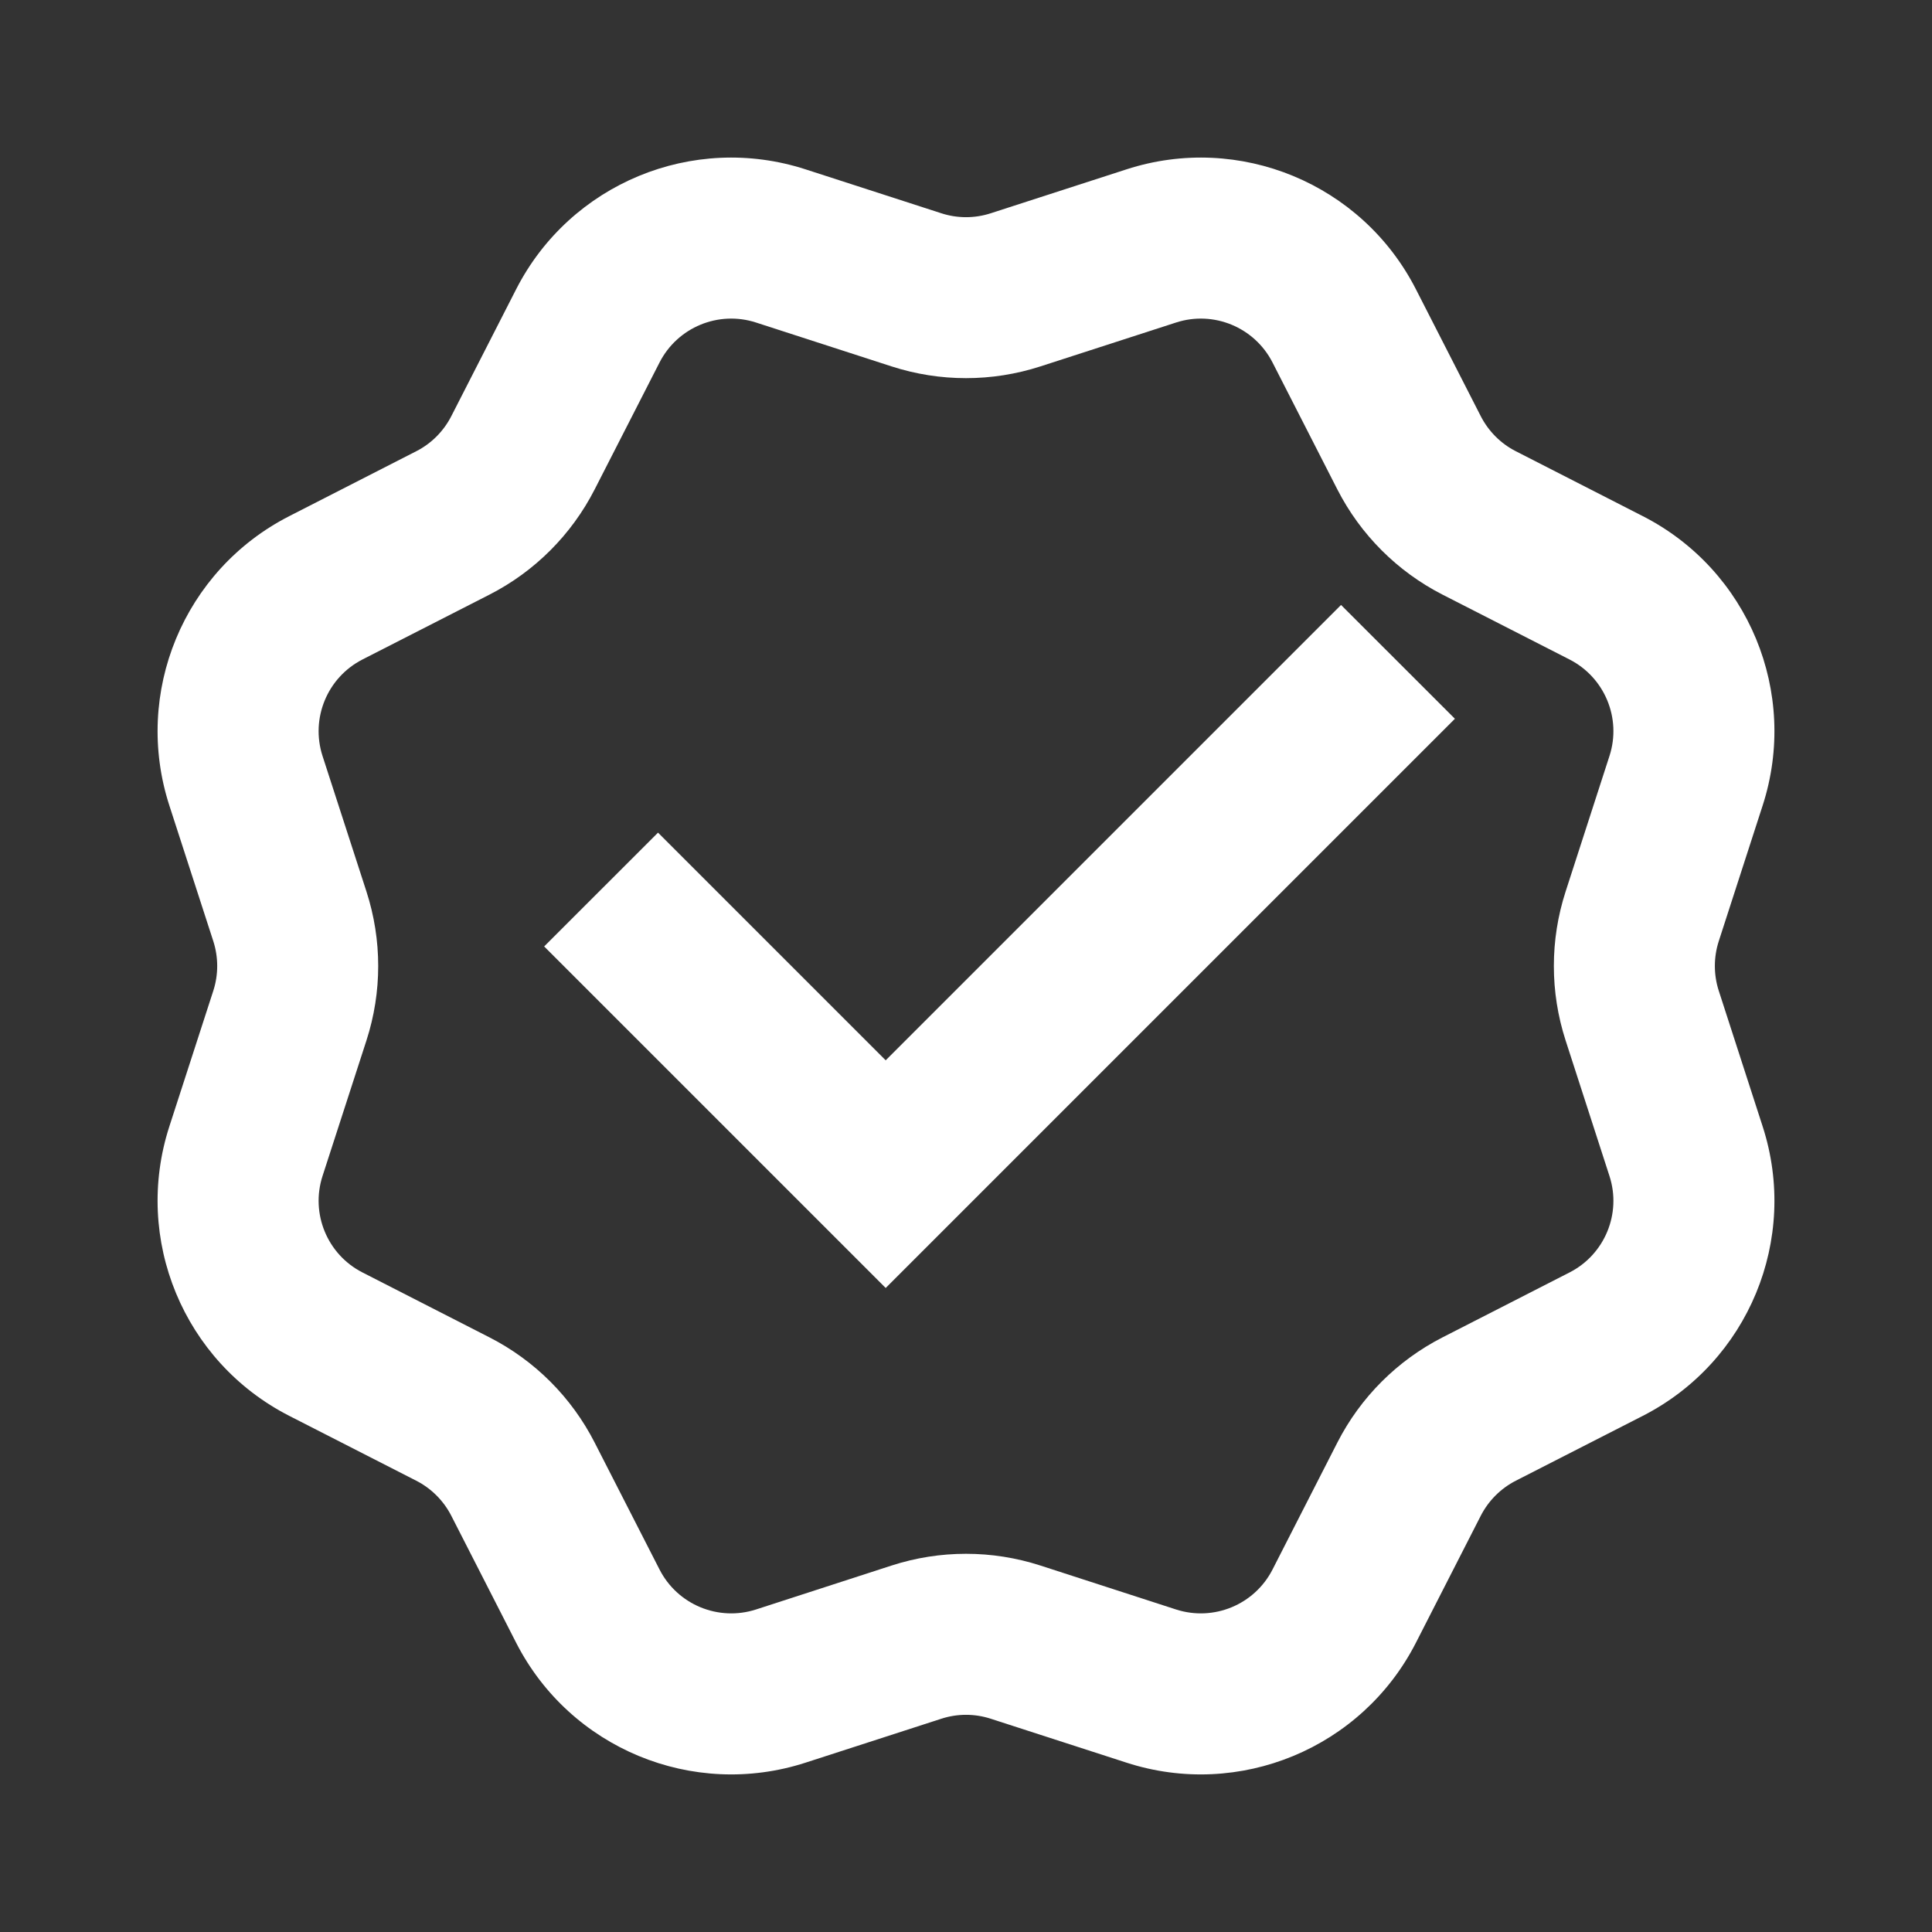 <?xml version="1.0" encoding="UTF-8"?> <svg xmlns="http://www.w3.org/2000/svg" width="32" height="32" viewBox="0 0 32 32" fill="none"><rect x="0" y="0" width="32" height="32" fill="#333333" stroke="none"/><g id="Icons / Common / icon-standart"><path id="Vector" d="M13.343 2.805C11.474 2.2 9.443 3.041 8.549 4.791L7.475 6.893C7.347 7.143 7.144 7.347 6.894 7.474L4.791 8.549C3.042 9.442 2.2 11.474 2.805 13.342L3.533 15.589C3.619 15.856 3.619 16.144 3.533 16.41L2.805 18.657C2.2 20.526 3.042 22.557 4.791 23.451L6.894 24.525C7.144 24.653 7.347 24.856 7.475 25.106L8.549 27.209C9.443 28.958 11.474 29.8 13.343 29.195L15.59 28.468C15.857 28.381 16.144 28.381 16.411 28.468L18.658 29.195C20.526 29.8 22.558 28.958 23.452 27.209L24.526 25.106C24.654 24.856 24.857 24.653 25.107 24.525L27.21 23.451C28.959 22.557 29.8 20.526 29.195 18.657L28.468 16.41C28.382 16.144 28.382 15.856 28.468 15.589L29.195 13.342C29.8 11.474 28.959 9.442 27.21 8.549L25.107 7.474C24.857 7.347 24.654 7.143 24.526 6.893L23.452 4.791C22.558 3.041 20.526 2.2 18.658 2.805L16.411 3.532C16.144 3.619 15.857 3.619 15.59 3.532L13.343 2.805ZM10.924 6.004C11.222 5.421 11.899 5.14 12.522 5.342L14.768 6.069C15.569 6.328 16.431 6.328 17.232 6.069L19.479 5.342C20.102 5.14 20.779 5.421 21.077 6.004L22.151 8.107C22.534 8.856 23.144 9.466 23.893 9.849L25.996 10.923C26.579 11.221 26.86 11.898 26.658 12.521L25.931 14.768C25.672 15.569 25.672 16.431 25.931 17.232L26.658 19.479C26.86 20.101 26.579 20.779 25.996 21.076L23.893 22.151C23.144 22.534 22.534 23.143 22.151 23.893L21.077 25.996C20.779 26.579 20.102 26.859 19.479 26.658L17.232 25.93C16.431 25.671 15.569 25.671 14.768 25.93L12.522 26.658C11.899 26.859 11.222 26.579 10.924 25.996L9.849 23.893C9.466 23.143 8.857 22.534 8.107 22.151L6.004 21.076C5.421 20.779 5.141 20.101 5.342 19.479L6.07 17.232C6.329 16.431 6.329 15.569 6.07 14.768L5.342 12.521C5.141 11.898 5.421 11.221 6.004 10.923L8.107 9.849C8.857 9.466 9.466 8.856 9.849 8.107L10.924 6.004ZM9.013 15.676L14.67 21.333L24.098 11.905L22.212 10.02L14.67 17.562L10.899 13.791L9.013 15.676Z" fill="white"></path></g></svg> 